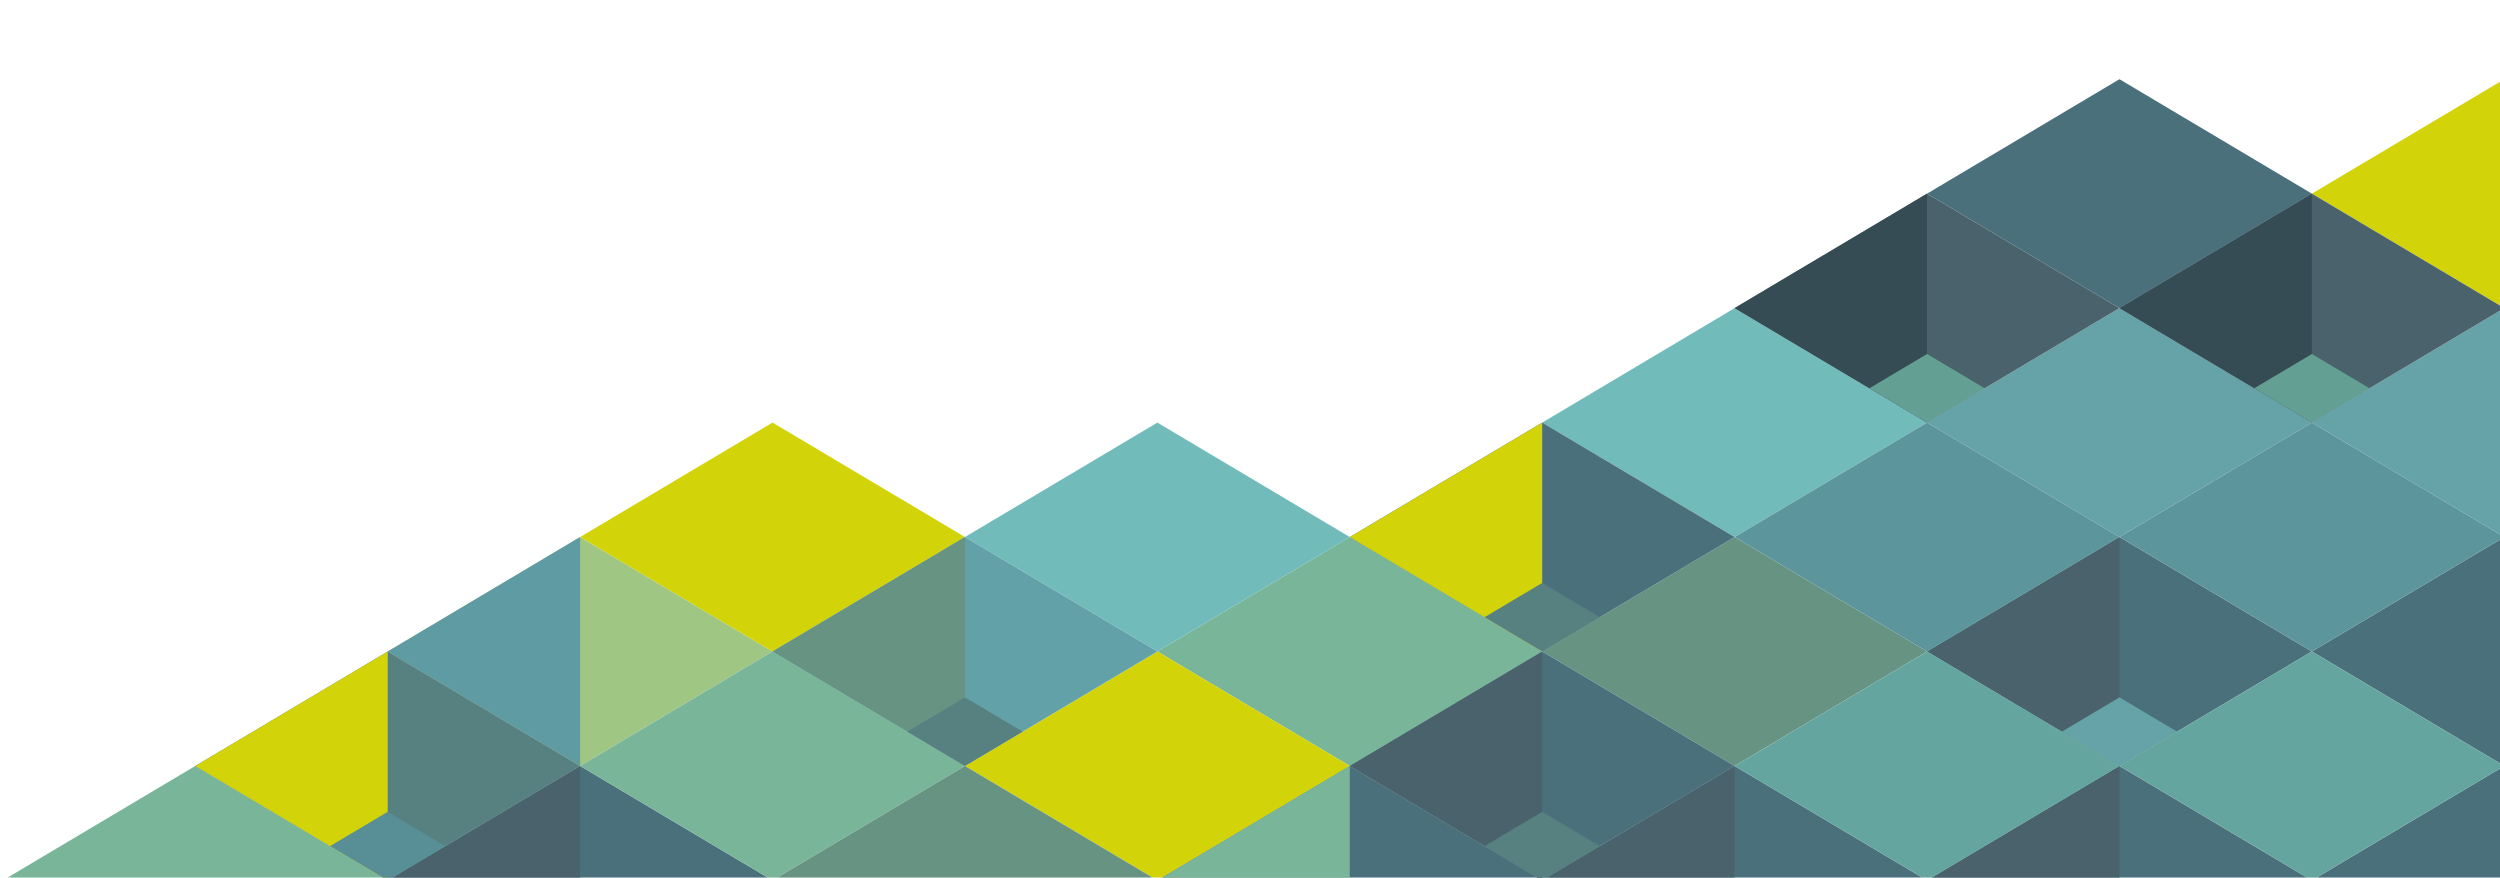 <svg xmlns="http://www.w3.org/2000/svg" viewBox="0 0 872.73 306.34">
  <defs>
    <clipPath id="clip-path">
      <path fill="none" d="M1 1h872.73v306.34H1z"/>
    </clipPath>
    <style>
      .cls-3{fill:#4a707c}.cls-4{fill:#65a3a8}.cls-5{fill:#4a626c}.cls-6{fill:#d3d309}.cls-7{fill:#71bcbb}.cls-8{fill:#669382}.cls-11{fill:#5c959c}.cls-12{fill:#364c54}.cls-13{fill:#64a69f}.cls-14{fill:#63a093}.cls-15{fill:#78b599}.cls-16{fill:#578081}
    </style>
  </defs>
  <g clip-path="url(#clip-path)" id="content">
    <path class="cls-3" d="M672.71 67.6l67.17-39.95 67.17 39.95-67.17 39.96-67.17-39.96z"/>
    <path class="cls-4" d="M672.71 147.52l67.17-39.96 67.17 39.96-67.17 39.95-67.17-39.95z"/>
    <path class="cls-3" d="M672.71 227.43l67.17-39.96 67.17 39.96-67.17 39.96-67.17-39.96z"/>
    <path class="cls-5" d="M672.71 227.43l67.17-39.96v79.92l-67.17-39.96z"/>
    <path class="cls-3" d="M672.71 307.34l67.17-39.95 67.17 39.95-67.17 39.96-67.17-39.96z"/>
    <path class="cls-6" d="M807.05 67.6l67.17-39.95 67.17 39.95-67.17 39.96-67.17-39.96z"/>
    <path class="cls-4" d="M807.05 147.52l67.17-39.96 67.17 39.96-67.17 39.95-67.17-39.95z"/>
    <path class="cls-3" d="M807.05 227.43l67.17-39.96 67.17 39.96-67.17 39.96-67.17-39.96zM807.05 307.34l67.17-39.95 67.17 39.95-67.17 39.96-67.17-39.96z"/>
    <path class="cls-4" d="M719.76 255.42l20.12-11.97L760 255.42l-20.12 11.97-20.12-11.97z"/>
    <path class="cls-5" d="M672.71 307.34l67.17-39.95v79.91l-67.17-39.96z"/>
    <path class="cls-7" d="M538.37 147.52l67.17-39.96 67.17 39.96-67.17 39.95-67.17-39.95z"/>
    <path class="cls-8" d="M538.37 227.43l67.17-39.96 67.17 39.96-67.17 39.96-67.17-39.96z"/>
    <path class="cls-3" d="M538.37 307.34l67.17-39.95 67.17 39.95-67.17 39.96-67.17-39.96z"/>
    <path class="cls-5" d="M538.37 307.34l67.17-39.95v79.91l-67.17-39.96z"/>
    <path class="cls-3" d="M135.34 307.34l67.17-39.95 67.17 39.95-67.17 39.96-67.17-39.96z"/>
    <path class="cls-5" d="M135.34 307.34l67.17-39.95v79.91l-67.17-39.96z"/>
    <path fill="#a0c684" d="M135.34 227.43l67.17-39.96 67.17 39.96-67.17 39.96-67.17-39.96z"/>
    <path fill="#5f9ba3" d="M135.34 227.43l67.17-39.96v79.92l-67.17-39.96z"/>
    <path class="cls-5" d="M605.54 107.56l67.17-39.96 67.17 39.96-67.17 39.96-67.17-39.96z"/>
    <path class="cls-11" d="M605.54 187.47l67.17-39.95 67.17 39.95-67.17 39.96-67.17-39.96z"/>
    <path class="cls-12" d="M605.54 107.56l67.17-39.96v79.92l-67.17-39.96z"/>
    <path class="cls-13" d="M605.54 267.39l67.17-39.96 67.17 39.96-67.17 39.95-67.17-39.95z"/>
    <path class="cls-14" d="M652.59 135.55l20.12-11.97 20.12 11.97-20.12 11.97-20.12-11.97z"/>
    <path class="cls-5" d="M739.88 107.56l67.17-39.96 67.17 39.96-67.17 39.96-67.17-39.96z"/>
    <path class="cls-11" d="M739.88 187.47l67.17-39.95 67.17 39.95-67.17 39.96-67.17-39.96z"/>
    <path class="cls-12" d="M739.88 107.56l67.17-39.96v79.92l-67.17-39.96z"/>
    <path class="cls-13" d="M739.88 267.39l67.17-39.96 67.17 39.96-67.17 39.95-67.17-39.95z"/>
    <path class="cls-14" d="M786.93 135.55l20.12-11.97 20.12 11.97-20.12 11.97-20.12-11.97z"/>
    <path class="cls-15" d="M404.02 227.43l67.18-39.96 67.17 39.96-67.17 39.96-67.18-39.96z"/>
    <path class="cls-7" d="M336.85 187.47l67.17-39.95 67.18 39.95-67.18 39.96-67.17-39.96z"/>
    <path class="cls-6" d="M336.85 267.39l67.17-39.96 67.18 39.96-67.18 39.95-67.17-39.95zM202.51 187.47l67.17-39.95 67.17 39.95-67.17 39.96-67.17-39.96z"/>
    <path class="cls-15" d="M202.51 267.39l67.17-39.96 67.17 39.96-67.17 39.95-67.17-39.95zM1 307.34l67.17-39.95 67.17 39.95-67.17 39.96L1 307.34z"/>
    <path class="cls-8" d="M269.68 307.34l67.17-39.95 67.17 39.95-67.17 39.96-67.17-39.96z"/>
    <path class="cls-3" d="M404.02 307.34l67.18-39.95 67.17 39.95-67.17 39.96-67.18-39.96z"/>
    <path class="cls-15" d="M404.02 307.34l67.18-39.95v79.91l-67.18-39.96z"/>
    <path class="cls-3" d="M471.2 187.47l67.17-39.95 67.17 39.95-67.17 39.96-67.17-39.96z"/>
    <path class="cls-6" d="M471.2 187.47l67.17-39.95v79.91l-67.17-39.96z"/>
    <path class="cls-16" d="M518.24 215.46l20.13-11.97 20.12 11.97-20.12 11.97-20.13-11.97z"/>
    <path fill="#63a1a8" d="M269.68 227.43l67.17-39.96 67.17 39.96-67.17 39.96-67.17-39.96z"/>
    <path class="cls-8" d="M269.68 227.43l67.17-39.96v79.92l-67.17-39.96z"/>
    <path class="cls-16" d="M316.73 255.42l20.12-11.97 20.13 11.97-20.13 11.97-20.12-11.97zM68.17 267.39l67.17-39.96 67.17 39.96-67.17 39.95-67.17-39.95z"/>
    <path class="cls-6" d="M68.17 267.39l67.17-39.96v79.91l-67.17-39.95z"/>
    <path fill="#588e95" d="M115.22 295.37l20.12-11.97 20.13 11.97-20.13 11.97-20.12-11.97z"/>
    <path class="cls-3" d="M471.2 267.39l67.17-39.96 67.17 39.96-67.17 39.95-67.17-39.95z"/>
    <path class="cls-5" d="M471.2 267.39l67.17-39.96v79.91l-67.17-39.95z"/>
    <path class="cls-16" d="M518.24 295.37l20.13-11.97 20.12 11.97-20.12 11.97-20.13-11.97z"/>
  </g>
</svg>
